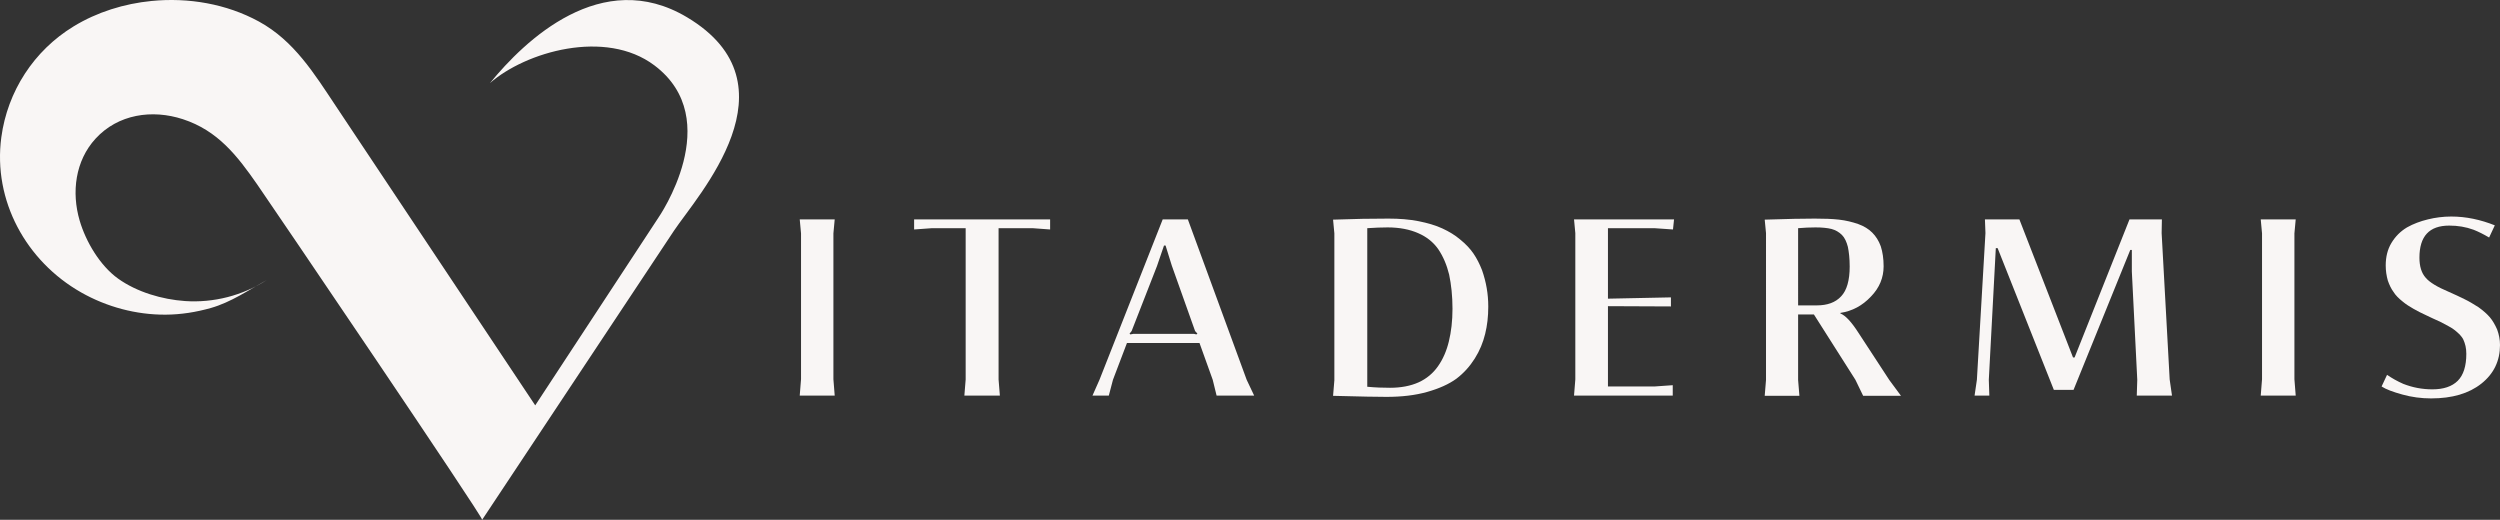 <svg xmlns="http://www.w3.org/2000/svg" id="svg68" version="1.1" viewBox="0 0 1418.563 294.938" height="294.938pt" width="1418.563pt">
  
  <rect x="0" y="0" width="1418.563" height="294.938" fill="#333333" stroke="none"/>
  
  <defs id="defs28"></defs>
  <g transform="translate(-287.559,-852.53)" style="fill:#f9f6f5;fill-opacity:1" id="g32" fill-opacity="1" fill="rgb(12.401%, 11.241%, 10.98%)">
    <g transform="translate(730.317,1077.13)" style="fill:#f9f6f5;fill-opacity:1" id="use30">
      <path id="path1207" d="M 30.875,-0.141 30.141,-9.406 V -92.172 L 30.875,-100.125 H 11.031 l 0.734,7.953 V -9.406 l -0.734,9.266 z m 0,0"></path>
    </g>
  </g>
  <g transform="translate(-287.559,-852.53)" style="fill:#f9f6f5;fill-opacity:1" id="g36" fill-opacity="1" fill="rgb(12.401%, 11.241%, 10.98%)">
    <g transform="translate(804.19,1077.13)" style="fill:#f9f6f5;fill-opacity:1" id="use34">
      <path id="path1211" d="m 50.719,-0.141 -0.734,-9.125 V -95.125 H 69.25 l 9.984,0.734 V -100.125 H 2.062 v 5.734 L 12.203,-95.125 H 31.312 v 85.859 l -0.734,9.125 z m 0,0"></path>
    </g>
  </g>
  <g transform="translate(-287.559,-852.53)" style="fill:#f9f6f5;fill-opacity:1" id="g40" fill-opacity="1" fill="rgb(12.401%, 11.241%, 10.98%)">
    <g transform="translate(906.292,1077.13)" style="fill:#f9f6f5;fill-opacity:1" id="use38">
      <path id="path1215" d="m 10.438,-0.141 2.359,-8.969 7.938,-20.875 h 41.156 l 7.5,20.875 2.203,8.969 h 21.312 l -4.25,-8.969 -33.375,-91.016 H 41.016 l -35.875,91.016 -3.969,8.969 z M 22.203,-35.281 23.375,-36.75 37.781,-73.656 41.75,-85.266 h 0.891 l 3.516,11.312 13.234,37.203 1.328,1.469 -0.594,0.438 -1.312,-0.297 H 24.25 l -1.609,0.297 z m 0,0"></path>
    </g>
  </g>
  <g transform="translate(-287.559,-852.53)" style="fill:#f9f6f5;fill-opacity:1" id="g44" fill-opacity="1" fill="rgb(12.401%, 11.241%, 10.98%)">
    <g transform="translate(1032.945,1077.13)" style="fill:#f9f6f5;fill-opacity:1" id="use42">
      <path id="path1219" d="m 64.391,-2.203 c 6.766,-1.906 12.344,-4.406 16.609,-7.5 4.266,-3.234 7.656,-7.062 10.438,-11.469 2.797,-4.406 4.703,-9.109 5.891,-13.969 1.172,-4.703 1.766,-9.844 1.766,-15.438 0,-3.672 -0.297,-7.203 -0.891,-10.578 -0.578,-3.391 -1.469,-6.766 -2.641,-10.141 -1.328,-3.391 -2.938,-6.625 -4.859,-9.422 -1.906,-2.781 -4.406,-5.438 -7.5,-7.938 -2.938,-2.5 -6.312,-4.547 -10.141,-6.312 -3.812,-1.766 -8.375,-3.094 -13.516,-4.125 -5.297,-1.031 -10.891,-1.469 -17.062,-1.469 -9.109,0 -19.703,0.156 -31.453,0.594 l 0.734,7.797 v 83.344 L 11.031,0 C 26.75,0.438 36.75,0.594 41.312,0.594 c 8.672,0 16.312,-0.891 23.078,-2.797 z M 30.438,-5.141 V -95.125 c 4.266,-0.281 8.078,-0.438 11.609,-0.438 6.766,0 12.5,1.172 17.203,3.234 4.844,2.062 8.672,5.141 11.469,9.125 2.781,4.109 4.844,8.953 6.172,14.406 1.172,5.578 1.906,12.047 1.906,19.406 0,6.906 -0.734,13.078 -2.062,18.516 -1.312,5.438 -3.375,10.141 -6.172,14.109 -2.781,3.969 -6.469,7.062 -11.016,9.125 -4.562,2.047 -10,3.078 -16.172,3.078 -4.125,0 -8.391,-0.141 -12.938,-0.578 z m 0,0"></path>
    </g>
  </g>
  <g transform="translate(-287.559,-852.53)" style="fill:#f9f6f5;fill-opacity:1" id="g48" fill-opacity="1" fill="rgb(12.401%, 11.241%, 10.98%)">
    <g transform="translate(1169.668,1077.13)" style="fill:#f9f6f5;fill-opacity:1" id="use46">
      <path id="path1223" d="M 67.047,-0.141 V -6.031 L 56.594,-5.297 H 30.281 V -50.875 l 35.734,0.156 v -5.141 L 30.281,-55.125 v -40 h 26.312 l 10.594,0.734 0.594,-5.734 h -56.75 l 0.734,7.797 v 83.062 l -0.734,9.125 z m 0,0"></path>
    </g>
  </g>
  <g transform="translate(-287.559,-852.53)" style="fill:#f9f6f5;fill-opacity:1" id="g52" fill-opacity="1" fill="rgb(12.401%, 11.241%, 10.98%)">
    <g transform="translate(1277.87,1077.13)" style="fill:#f9f6f5;fill-opacity:1" id="use50">
      <path id="path1227" d="m 30.719,0 -0.734,-8.969 v -37.188 h 8.969 L 62.484,-9.109 66.891,0 h 21.469 l -6.625,-8.969 L 64.25,-35.719 C 60.281,-41.906 56.891,-45.578 53.953,-46.75 v -0.297 c 6.766,-1.031 12.5,-4.109 17.344,-9.266 C 76.156,-61.312 78.5,-67.047 78.5,-73.5 c 0,-4.422 -0.578,-8.094 -1.609,-11.328 C 75.719,-88.062 74.094,-90.562 72.031,-92.625 c -2.047,-2.047 -4.703,-3.672 -7.938,-4.844 -3.375,-1.172 -7.047,-2.062 -10.875,-2.5 -3.828,-0.438 -8.531,-0.594 -13.812,-0.594 -5.891,0 -15.297,0.156 -28.375,0.594 l 0.734,7.641 V -8.969 L 11.031,0 Z m -0.734,-95.125 c 3.391,-0.281 6.625,-0.438 9.859,-0.438 3.672,0 6.766,0.297 9.109,0.891 2.203,0.578 4.266,1.766 5.891,3.375 1.609,1.625 2.641,3.969 3.375,6.766 0.594,2.938 1.031,6.609 1.031,11.172 0,7.797 -1.625,13.531 -4.859,16.906 -3.234,3.531 -7.938,5.141 -13.812,5.141 h -10.594 z m 0,0"></path>
    </g>
  </g>
  <g transform="translate(-287.559,-852.53)" style="fill:#f9f6f5;fill-opacity:1" id="g56" fill-opacity="1" fill="rgb(12.401%, 11.241%, 10.98%)">
    <g transform="translate(1400.92,1077.13)" style="fill:#f9f6f5;fill-opacity:1" id="use54">
      <path id="path1231" d="m 15.438,-0.141 -0.297,-8.969 3.969,-74.688 h 1.031 L 52.047,-3.375 H 63.219 l 32.188,-79.391 h 0.891 V -70.562 l 3.078,61.453 -0.281,8.969 h 19.984 l -1.312,-9.125 -4.562,-83.062 0.141,-7.797 h -18.375 L 63.812,-21.766 H 62.922 L 32.484,-100.125 H 12.938 l 0.297,7.797 -4.859,83.219 -1.312,8.969 z m 0,0"></path>
    </g>
  </g>
  <g transform="translate(-287.559,-852.53)" style="fill:#f9f6f5;fill-opacity:1" id="g60" fill-opacity="1" fill="rgb(12.401%, 11.241%, 10.98%)">
    <g transform="translate(1559.328,1077.13)" style="fill:#f9f6f5;fill-opacity:1" id="use58">
      <path id="path1235" d="M 30.875,-0.141 30.141,-9.406 V -92.172 L 30.875,-100.125 H 11.031 l 0.734,7.953 V -9.406 l -0.734,9.266 z m 0,0"></path>
    </g>
  </g>
  <g transform="translate(-287.559,-852.53)" style="fill:#f9f6f5;fill-opacity:1" id="g64" fill-opacity="1" fill="rgb(12.401%, 11.241%, 10.98%)">
    <g transform="translate(1633.201,1077.13)" style="fill:#f9f6f5;fill-opacity:1" id="use62">
      <path id="path1239" d="m 62.328,-6.906 c 7.062,-5.594 10.594,-12.938 10.594,-21.906 0,-3.094 -0.594,-6.031 -1.625,-8.828 -1.172,-2.641 -2.5,-5 -4.109,-6.906 -1.625,-1.906 -3.828,-3.828 -6.469,-5.734 -2.797,-1.766 -5.438,-3.375 -7.938,-4.562 -2.5,-1.312 -5.594,-2.641 -9.125,-4.25 C 37.344,-61.75 32.938,-64.391 30.719,-67.047 28.375,-69.688 27.203,-73.5 27.203,-78.359 c 0,-12.203 5.578,-18.234 16.906,-18.234 4.844,0 9.406,0.734 13.812,2.359 2.656,1.031 5.594,2.5 8.828,4.406 l 3.234,-6.906 c -8.094,-3.234 -16.328,-5 -24.703,-5 -4.703,0 -9.109,0.594 -13.234,1.609 -4.266,1.031 -8.234,2.5 -11.906,4.562 -3.672,2.203 -6.609,5.141 -8.828,8.828 -2.203,3.672 -3.234,7.938 -3.234,12.781 0,3.094 0.453,5.891 1.188,8.531 0.875,2.5 1.906,4.703 3.234,6.469 1.172,1.906 2.938,3.672 5,5.297 2.047,1.766 4.266,3.078 6.312,4.266 2.062,1.172 4.562,2.5 7.5,3.812 0.734,0.297 1.766,0.891 3.094,1.469 2.203,1.031 3.812,1.766 5.141,2.359 1.172,0.578 2.5,1.328 4.109,2.203 1.625,0.875 2.797,1.609 3.688,2.359 0.875,0.734 1.766,1.469 2.781,2.484 0.891,1.031 1.625,1.922 2.062,2.953 0.438,1.031 0.891,2.203 1.172,3.516 0.297,1.328 0.453,2.797 0.453,4.422 0,6.906 -1.625,12.047 -4.859,15.281 -3.234,3.234 -8.078,4.859 -14.406,4.859 -5.734,0 -11.172,-1.031 -16.469,-3.094 -3.375,-1.469 -6.469,-3.234 -9.25,-5.141 l -3.094,6.609 c 2.5,1.625 6.469,3.094 11.766,4.562 5.281,1.469 10.734,2.203 16.312,2.203 12.062,0 21.469,-2.797 28.516,-8.375 z m 0,0"></path>
    </g>
  </g>
  <path style="fill:#f9f6f5;fill-opacity:1" id="path66" d="M 389.773,9.759 C 341.413,-19.062 297.698,22.989 278.015,47.161 c 20.191,-17.75 65.551,-30.953 93.301,-10.07 40.902,30.777 2.27,86.43 2.27,86.43 l -69.887,106.488 c 0,0 -98.305,-147.57 -113.07,-169.738 -12.285,-18.441 -23.707,-37.121 -43.734,-48.062 C 128.476,2.149 106.831,-1.499 86.038,0.548 70.468,2.079 55.105,6.829 41.722,15.001 19.245,28.72 4.257,51.809 0.749,77.899 -4.083,113.88 14.859,148.231 46.069,165.938 c 14.512,8.23 31.133,12.691 47.828,12.609 8.785,-0.039 17.398,-1.418 25.836,-3.816 11.234,-3.191 21.316,-10.101 31.559,-15.793 -13.633,8.77 -30.133,13 -46.305,11.883 -12.965,-0.891 -27.273,-5.082 -37.93,-12.691 -10.34,-7.391 -18.363,-21.031 -21.871,-33.012 -4.672,-15.957 -2.52,-33.859 9.047,-46.457 12.762,-13.902 32.086,-16.723 49.52,-11.031 19.805,6.461 30.852,20.719 42.254,37.121 8.16,11.738 128.383,188.98 127.578,190.188 0.004,-0.01 101.016,-152.27 108.824,-163.988 13.27,-19.922 71.508,-82.98 7.363,-121.191" fill-opacity="1" fill="rgb(12.401%, 11.241%, 10.98%)" fill-rule="nonzero"></path>
</svg>
